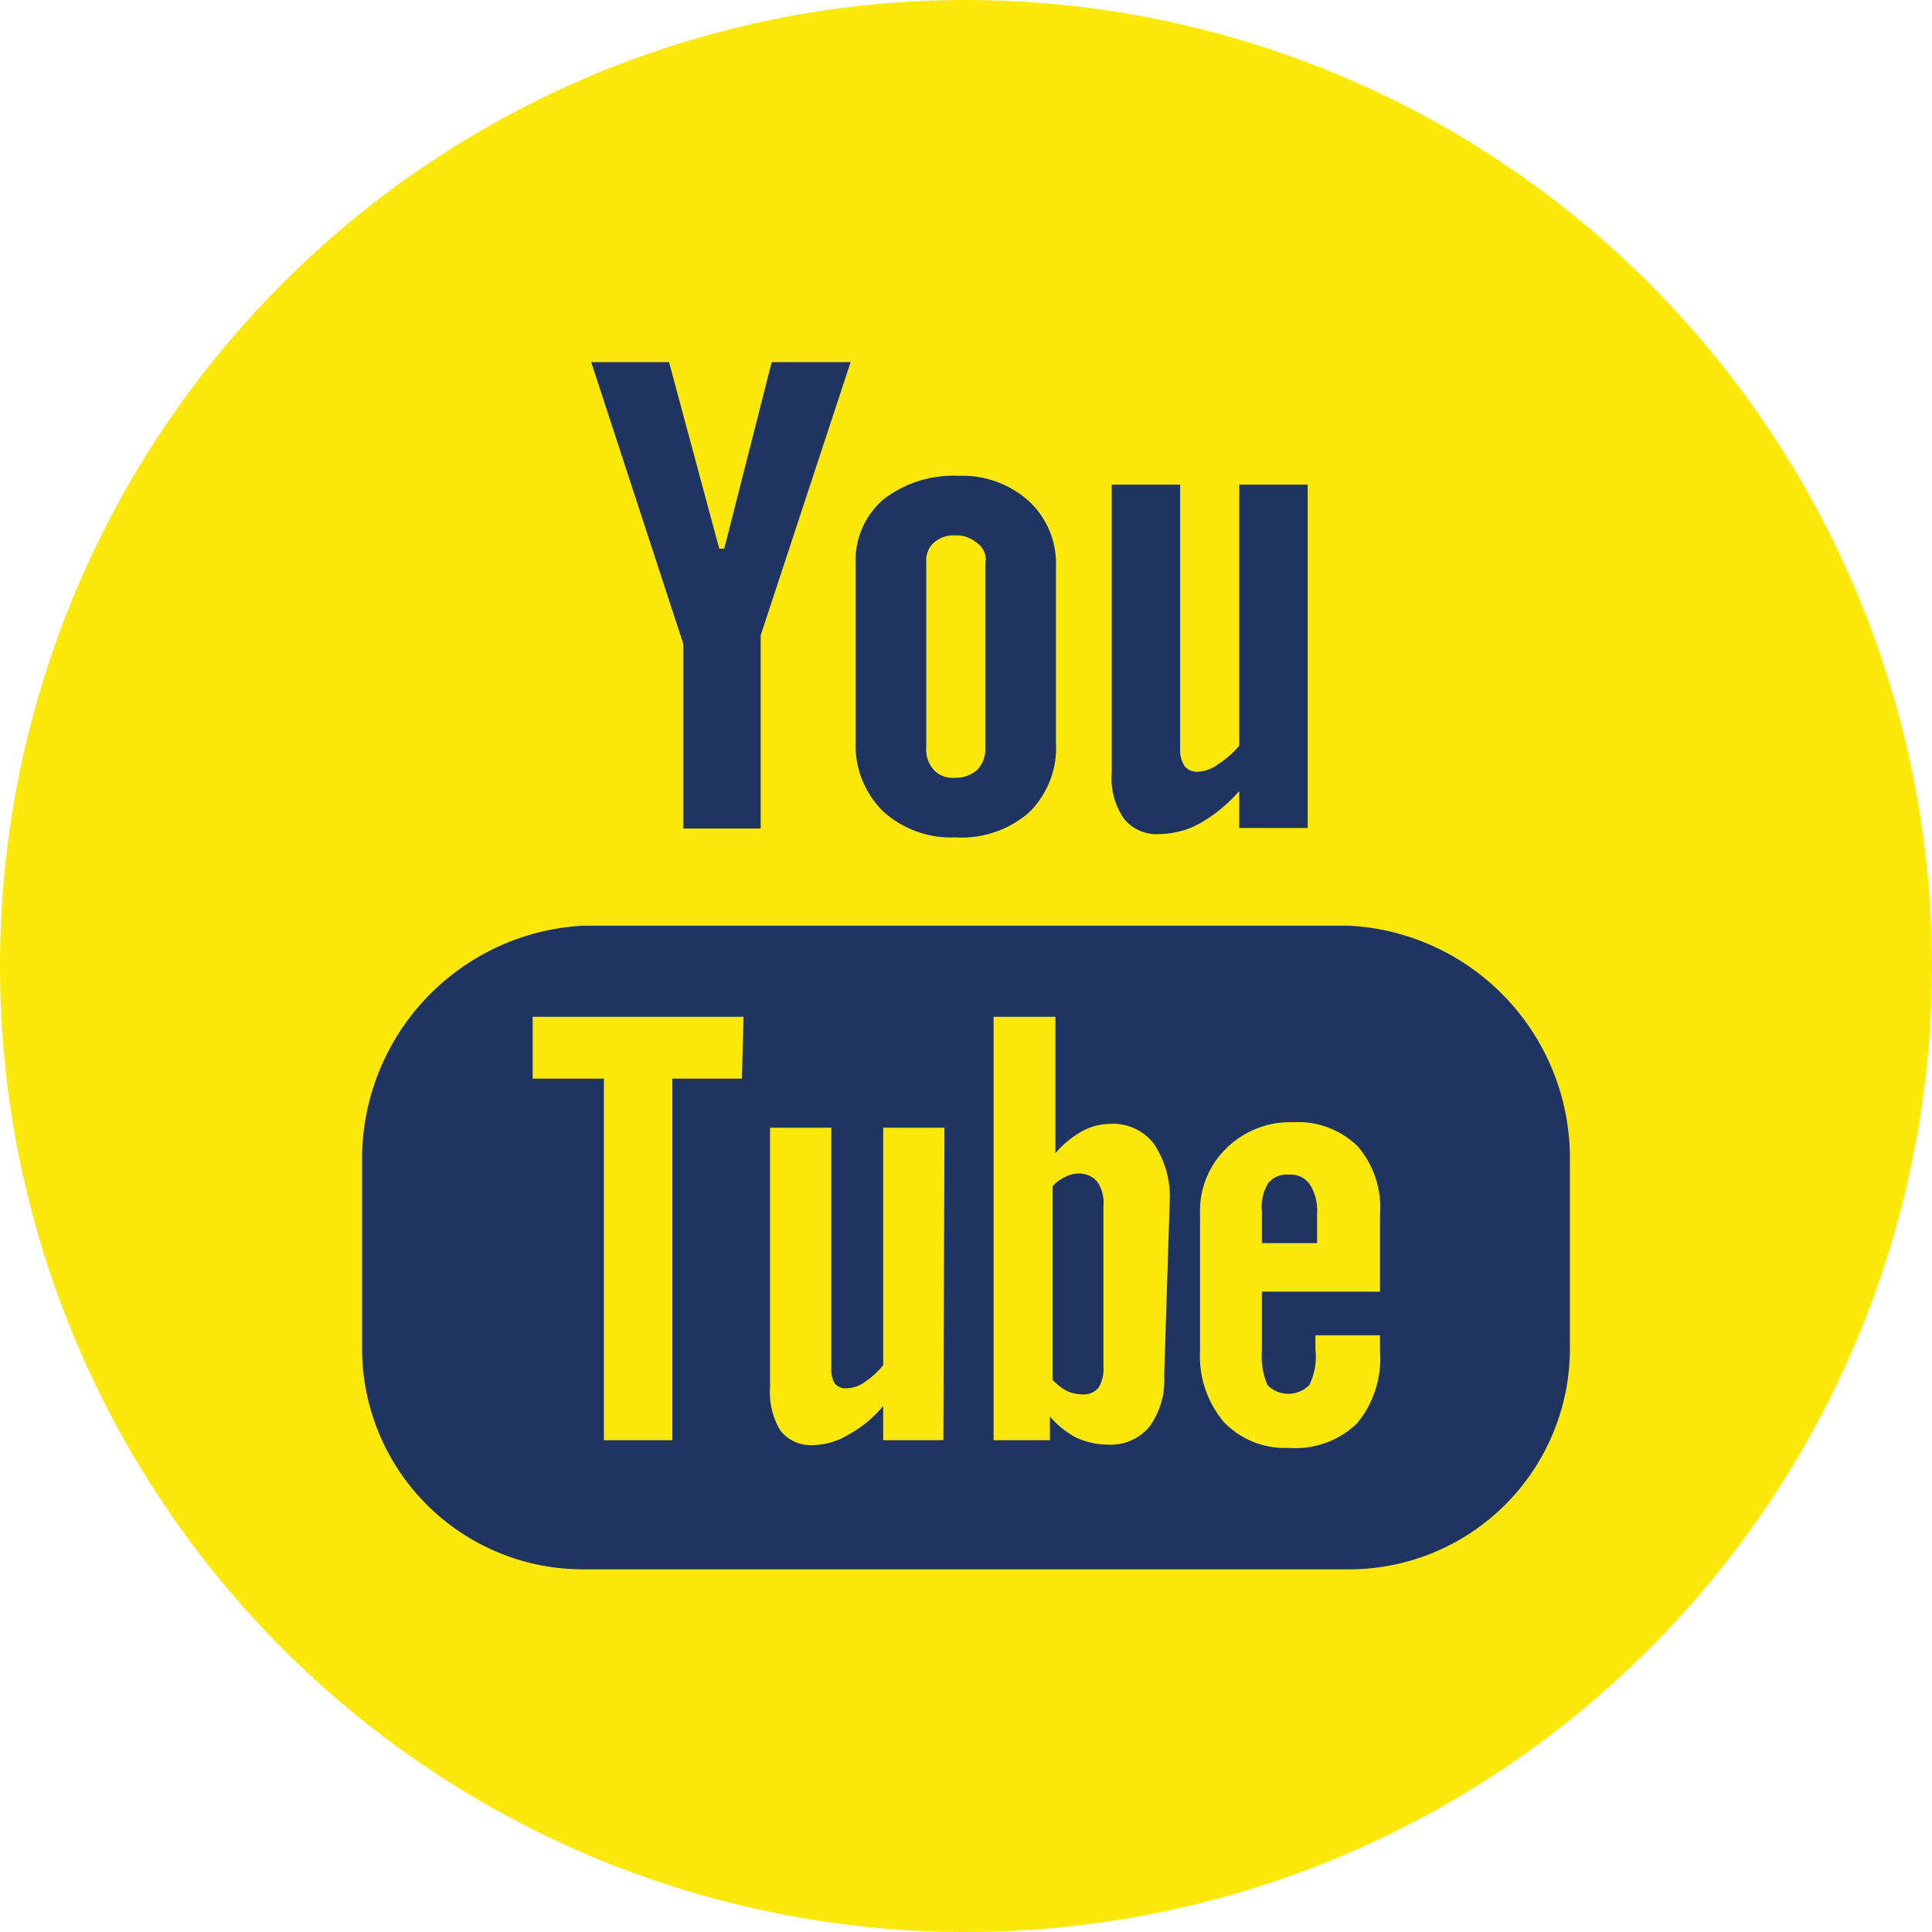 <svg xmlns="http://www.w3.org/2000/svg" width="12.35mm" height="12.35mm" viewBox="0 0 35 35"><defs><style>.cls-1{fill:#fce90b;}.cls-2{fill:#203462;}</style></defs><title>icon-youtube</title><g id="Layer_2" data-name="Layer 2"><g id="Layer_1-2" data-name="Layer 1"><path class="cls-1" d="M35,17.5A17.5,17.5,0,1,1,17.5,0,17.51,17.51,0,0,1,35,17.5Z"/><path class="cls-2" d="M23.35,21.28a.43.43,0,0,0-.38.16.84.84,0,0,0-.11.51v.57h1V22a.92.92,0,0,0-.11-.51A.42.42,0,0,0,23.35,21.28Z"/><path class="cls-2" d="M19.53,21.26a.49.49,0,0,0-.23.06.68.68,0,0,0-.23.17V25a1.07,1.07,0,0,0,.26.2.66.66,0,0,0,.27.06.35.35,0,0,0,.3-.12.66.66,0,0,0,.09-.39V21.85a.68.68,0,0,0-.11-.44A.43.43,0,0,0,19.53,21.26Z"/><path class="cls-2" d="M24.44,16.77H10.56a4.23,4.23,0,0,0-4,4.3v3.28a4,4,0,0,0,4,4.08H24.44a4,4,0,0,0,4-4.08V21.07A4.22,4.22,0,0,0,24.44,16.77Zm-11,2.77H12.18v6.55H10.94V19.54H9.65V18.42h3.82Zm3.65,6.55H16v-.62a2.13,2.13,0,0,1-.63.52,1.3,1.3,0,0,1-.65.19.7.7,0,0,1-.58-.26,1.31,1.31,0,0,1-.19-.76V20.43h1.11v4.34a.52.52,0,0,0,.06.29.26.26,0,0,0,.23.09.58.58,0,0,0,.31-.11,1.43,1.43,0,0,0,.34-.31v-4.3h1.11Zm4-1.17a1.43,1.43,0,0,1-.27.93.91.91,0,0,1-.75.32,1.34,1.34,0,0,1-.58-.13,1.6,1.6,0,0,1-.47-.38v.43H18V18.42h1.12v2.47a1.84,1.84,0,0,1,.47-.39,1.1,1.1,0,0,1,.52-.14.93.93,0,0,1,.8.37,1.73,1.73,0,0,1,.28,1.05ZM25,23.4H22.86v1.07a1.34,1.34,0,0,0,.1.62.53.53,0,0,0,.76,0,1.15,1.15,0,0,0,.11-.64v-.26H25v.29a1.84,1.84,0,0,1-.42,1.31,1.61,1.61,0,0,1-1.24.44,1.53,1.53,0,0,1-1.17-.47,1.85,1.85,0,0,1-.43-1.28V22a1.58,1.58,0,0,1,.48-1.2,1.64,1.64,0,0,1,1.21-.47,1.55,1.55,0,0,1,1.16.43A1.7,1.7,0,0,1,25,22Z"/><polygon class="cls-2" points="10.71 6.56 12.38 11.67 12.38 15.01 13.78 15.01 13.78 11.51 15.41 6.56 13.98 6.56 13.12 9.94 13.03 9.94 12.12 6.56 10.71 6.56"/><path class="cls-2" d="M16,9.05a1.46,1.46,0,0,0-.5,1.16v3.23A1.68,1.68,0,0,0,16,14.7a1.83,1.83,0,0,0,1.31.47,1.86,1.86,0,0,0,1.33-.45,1.64,1.64,0,0,0,.49-1.26V10.24a1.54,1.54,0,0,0-.5-1.17,1.8,1.8,0,0,0-1.26-.45A2.07,2.07,0,0,0,16,9.05Zm1.85,1.11v3.39a.54.54,0,0,1-.15.4.59.59,0,0,1-.4.14.46.46,0,0,1-.38-.14.54.54,0,0,1-.14-.4V10.16a.42.42,0,0,1,.14-.33.53.53,0,0,1,.38-.13.56.56,0,0,1,.39.13A.38.38,0,0,1,17.86,10.16Z"/><path class="cls-2" d="M23.69,15V8.78H22.45v4.73a1.76,1.76,0,0,1-.39.34.66.66,0,0,1-.35.13.29.29,0,0,1-.25-.1.54.54,0,0,1-.08-.32V8.78H20.14V14a1.29,1.29,0,0,0,.22.83.76.76,0,0,0,.65.28,1.55,1.55,0,0,0,.72-.19,2.75,2.75,0,0,0,.72-.59V15Z"/></g></g></svg>